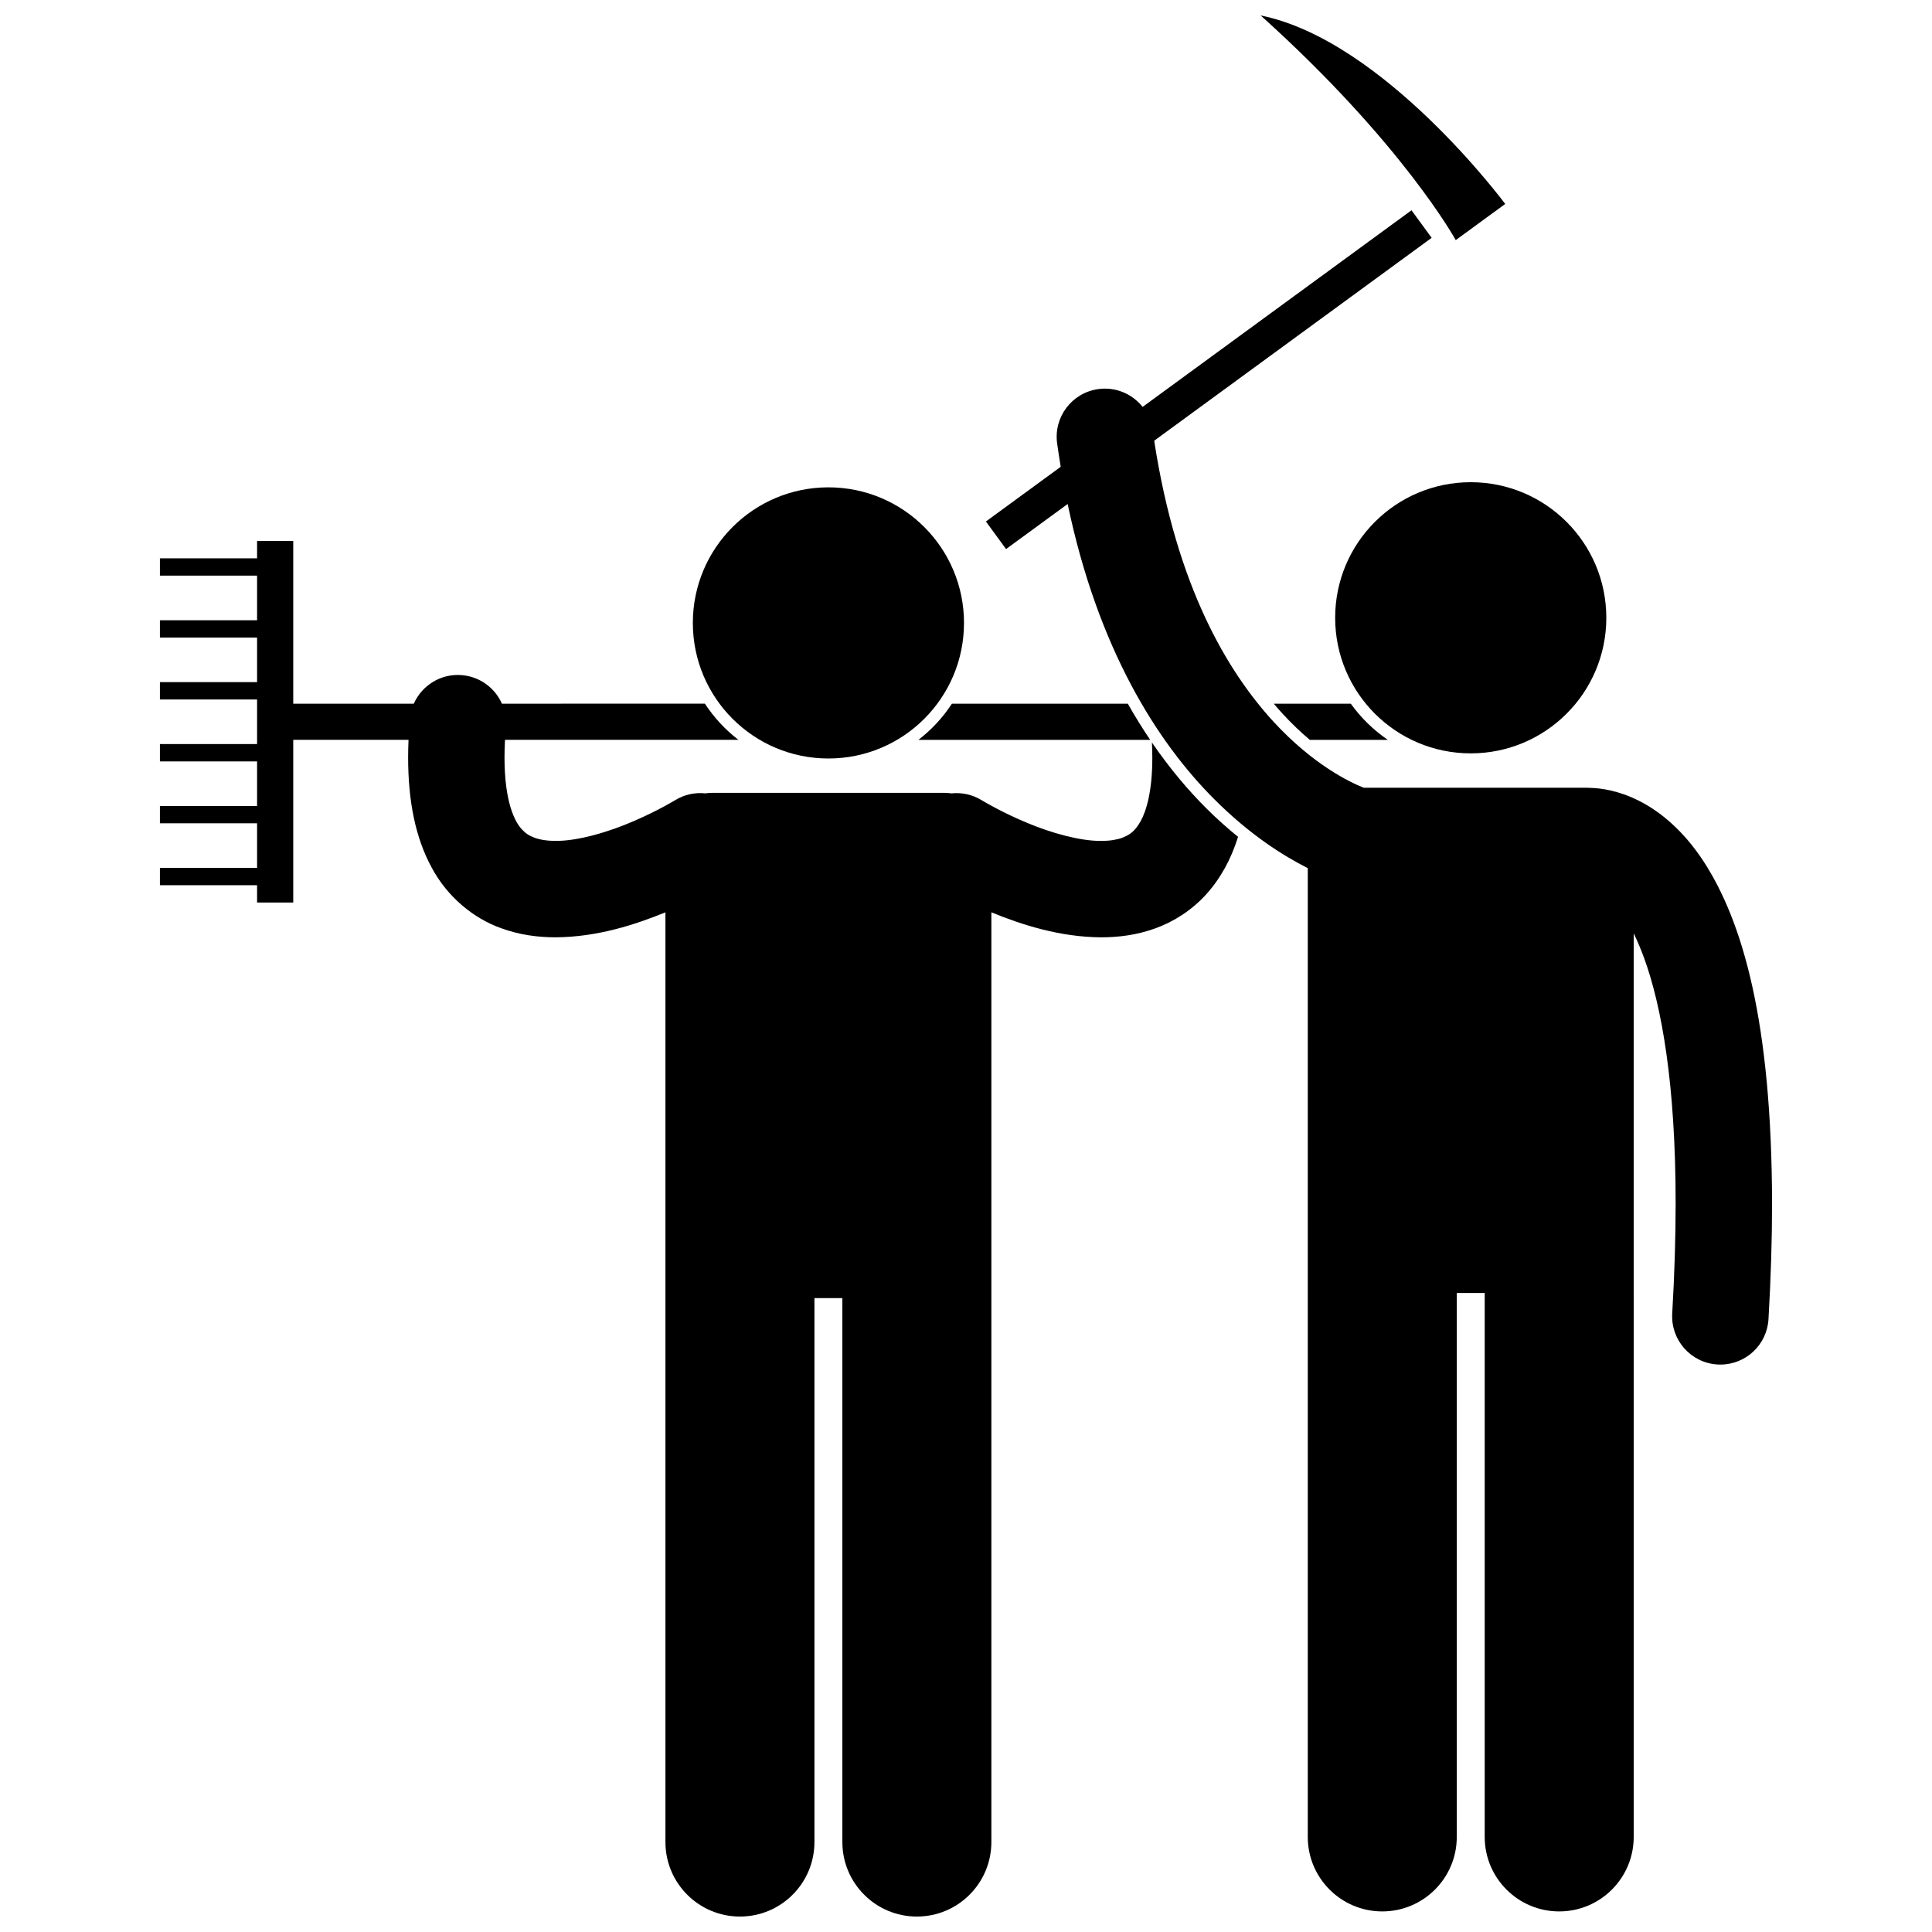 <?xml version="1.0" encoding="UTF-8"?>
<!-- Uploaded to: SVG Repo, www.svgrepo.com, Generator: SVG Repo Mixer Tools -->
<svg width="800px" height="800px" version="1.1" viewBox="144 144 512 512" xmlns="http://www.w3.org/2000/svg">
 <defs>
  <clipPath id="b">
   <path d="m186 287h287v364.9h-287z"/>
  </clipPath>
  <clipPath id="a">
   <path d="m478 148.09h65v59.906h-65z"/>
  </clipPath>
 </defs>
 <path d="m387.39 340.07h61.422c-1.992-2.945-3.981-6.129-5.93-9.582h-46.613c-2.406 3.672-5.414 6.91-8.879 9.582z"/>
 <path d="m491.11 340.07h20.676c-3.805-2.594-7.125-5.844-9.809-9.582h-20.406c0.734 0.867 1.473 1.727 2.234 2.555 2.512 2.738 4.973 5.055 7.305 7.027z"/>
 <g clip-path="url(#b)">
  <path d="m449.27 340.76c0.062 1.383 0.105 2.719 0.105 3.969 0.016 8.797-1.551 14.121-3.09 16.895-1.609 2.766-2.785 3.531-4.848 4.387-1.383 0.508-3.266 0.84-5.586 0.84-5.59 0.062-13.363-2.133-19.621-4.773-6.289-2.602-11.16-5.453-11.949-5.938l-0.094-0.059-0.004 0.004c-2.504-1.551-5.336-2.121-8.055-1.832-0.57-0.082-1.156-0.141-1.75-0.141h-61.691c-0.594 0-1.172 0.055-1.746 0.137-2.719-0.289-5.551 0.281-8.059 1.828l-0.098 0.059c-0.105 0.062-0.285 0.168-0.527 0.312-0.488 0.285-1.238 0.715-2.203 1.234-1.934 1.047-4.731 2.469-7.981 3.863-6.457 2.844-14.887 5.375-20.859 5.297-2.312 0.004-4.195-0.328-5.578-0.84-1.398-0.531-2.34-1.137-3.336-2.211-1.883-2.008-4.598-7.242-4.602-19.07 0-1.461 0.043-3.019 0.129-4.66h61.852c-3.469-2.672-6.473-5.914-8.879-9.582l-53.781 0.008c-1.828-4.129-5.793-7.16-10.609-7.57-5.578-0.473-10.609 2.723-12.75 7.57h-31.949v-43.117h-9.582v4.59l-25.75 0.004v4.59h25.75v11.816h-25.75v4.59h25.75v11.816h-25.75v4.59h25.75v11.816l-25.75 0.004v4.59h25.75v11.816h-25.75v4.59h25.75v11.816l-25.75 0.004v4.59h25.75v4.59h9.582v-43.117h30.551c-0.066 1.59-0.105 3.148-0.105 4.66 0.012 11.629 1.93 21.223 6.207 29.125 4.207 7.906 11.188 13.562 18.477 16.145 4.852 1.773 9.738 2.398 14.379 2.402 11.086-0.07 21.133-3.359 29.125-6.625v246.39c0 10.906 8.844 19.742 19.746 19.742 10.898 0 19.742-8.836 19.742-19.742v-144.15h7.402v144.15c0 10.906 8.844 19.742 19.746 19.742 10.898 0 19.742-8.836 19.742-19.742v-246.39c7.992 3.269 18.043 6.559 29.129 6.629 4.644-0.004 9.531-0.629 14.383-2.402 4.84-1.758 9.602-4.766 13.441-9.016 3.809-4.227 6.578-9.316 8.422-15.215-2.762-2.238-5.621-4.762-8.535-7.68-4.434-4.43-9.367-10.129-14.293-17.324z"/>
 </g>
 <path d="m399.47 309.08c0 19.844-16.086 35.93-35.93 35.93s-35.93-16.086-35.93-35.93 16.086-35.93 35.93-35.93 35.93 16.086 35.93 35.93"/>
 <path d="m569.69 307.72c0 19.844-16.086 35.93-35.93 35.93s-35.93-16.086-35.93-35.93 16.086-35.93 35.93-35.93 35.93 16.086 35.93 35.93"/>
 <path d="m465.83 355.83c9.395 9.414 18.344 15.02 24.742 18.234v256.74c0 10.906 8.844 19.742 19.742 19.742 10.902 0 19.746-8.836 19.746-19.742v-144.15h7.402v144.15c0 10.906 8.844 19.742 19.742 19.742 10.902 0 19.746-8.836 19.746-19.742l-0.004-239.46c0.945 1.941 1.898 4.168 2.84 6.762 4.5 12.473 8.289 32.945 8.273 64.895 0 8.809-0.281 18.48-0.902 29.102-0.41 7.047 4.965 13.086 12.012 13.5 0.254 0.016 0.504 0.023 0.754 0.023 6.719 0 12.348-5.238 12.746-12.031 0.645-11.07 0.941-21.238 0.945-30.59-0.066-48.199-7.762-74.871-18.262-90.91-5.246-7.961-11.383-13.07-17.055-15.898-5.324-2.688-10.02-3.344-12.918-3.402-0.258-0.016-0.512-0.039-0.773-0.039h-59.219c-3.633-1.449-13.406-6.09-23.945-17.555-12.125-13.25-25.609-35.664-31.566-74.406l73.527-53.77-5.34-7.301-71.258 52.109c-2.723-3.426-7.125-5.371-11.773-4.719-6.988 0.98-11.859 7.438-10.875 14.426 0.293 2.094 0.613 4.141 0.945 6.164l-19.824 14.496 5.34 7.305 16.324-11.938c8.062 38.52 23.828 63.234 38.887 78.262z"/>
 <g clip-path="url(#a)">
  <path d="m529.79 207.63 13.105-9.582s-32.121-43.359-64.809-49.953c37.602 33.828 51.703 59.535 51.703 59.535z"/>
 </g>
</svg>